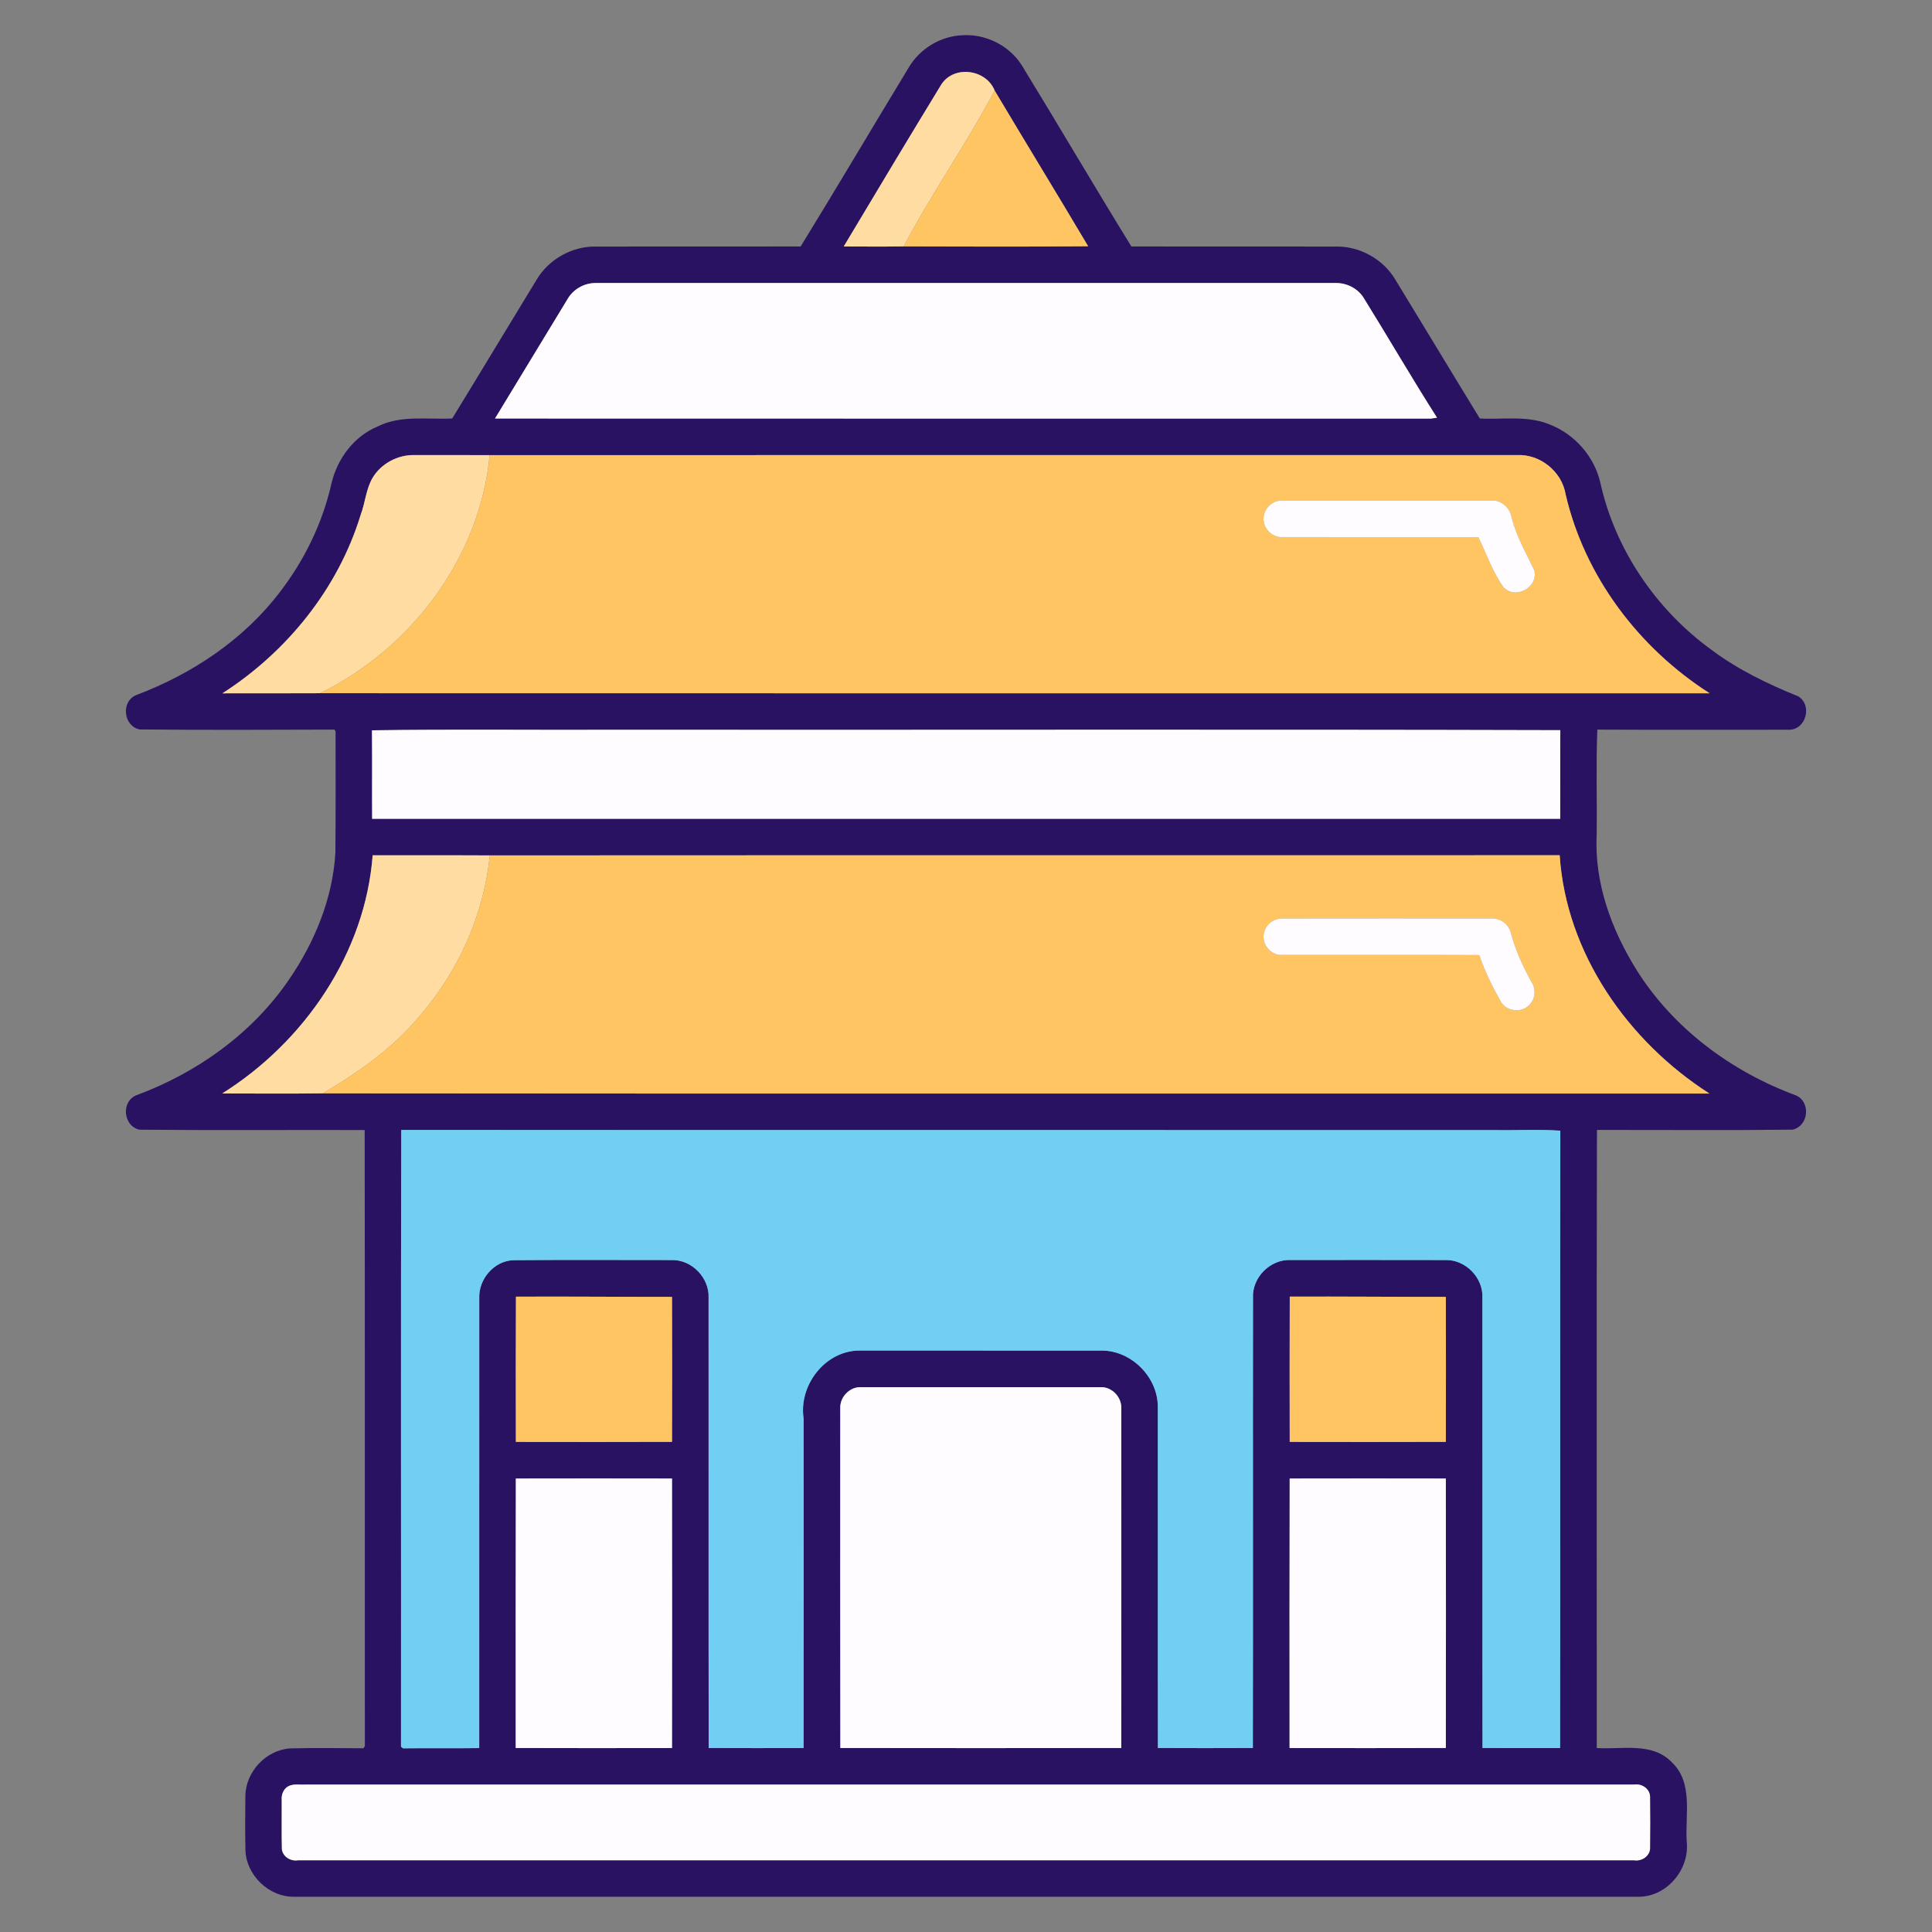 <?xml version="1.0" encoding="UTF-8" ?>
<!DOCTYPE svg PUBLIC "-//W3C//DTD SVG 1.1//EN" "http://www.w3.org/Graphics/SVG/1.1/DTD/svg11.dtd">
<svg width="512pt" height="512pt" viewBox="0 0 512 512" version="1.1" xmlns="http://www.w3.org/2000/svg">
<rect x="0" y="0" width="512" height="512" fill="#808080" stroke="none"/>
<g id="#281261ff">
<path fill="#281261" opacity="1.00" d=" M 240.85 17.85 C 243.77 12.92 249.21 9.59 254.94 9.35 C 261.12 8.91 267.42 12.01 270.75 17.25 C 280.54 33.22 290.00 49.39 299.83 65.32 C 317.91 65.35 335.98 65.32 354.05 65.34 C 360.37 65.23 366.59 68.69 369.80 74.14 C 377.29 86.38 384.67 98.68 392.17 110.90 C 398.33 111.24 404.79 110.04 410.65 112.48 C 417.34 115.06 422.60 121.06 424.14 128.08 C 428.11 145.79 439.01 161.70 453.68 172.30 C 460.63 177.49 468.51 181.28 476.52 184.52 C 480.42 186.88 478.58 193.53 473.98 193.39 C 457.09 193.39 440.20 193.44 423.31 193.36 C 422.94 202.54 423.25 211.79 423.15 221.00 C 422.42 233.86 427.07 246.47 433.82 257.23 C 443.54 272.62 458.85 283.95 475.81 290.24 C 479.94 291.86 479.39 298.41 475.05 299.37 C 457.77 299.58 440.49 299.42 423.21 299.45 C 423.08 354.05 423.18 408.65 423.16 463.25 C 429.83 463.68 437.82 461.60 443.05 467.01 C 448.82 472.49 446.53 481.01 447.00 488.06 C 447.81 495.50 441.59 502.83 433.99 502.66 C 315.32 502.68 196.65 502.67 77.98 502.66 C 71.22 502.77 65.11 496.84 65.04 490.08 C 64.95 485.37 64.96 480.65 65.03 475.94 C 65.09 469.53 70.55 463.71 76.96 463.34 C 83.41 463.19 89.88 463.26 96.33 463.31 L 96.69 462.71 C 96.65 408.29 96.73 353.88 96.64 299.47 C 76.75 299.41 56.84 299.58 36.95 299.38 C 32.62 298.41 32.04 291.86 36.18 290.24 C 52.27 284.28 66.89 273.83 76.61 259.57 C 83.39 249.67 88.17 238.10 88.88 226.04 C 88.98 215.30 88.93 204.56 88.93 193.82 L 88.63 193.35 C 71.42 193.41 54.20 193.48 37.00 193.31 C 32.64 192.39 32.01 185.81 36.16 184.18 C 50.87 178.62 64.51 169.57 74.11 156.98 C 80.68 148.48 85.49 138.58 87.85 128.09 C 89.39 121.58 93.76 115.67 100.00 113.06 C 106.16 109.93 113.22 111.22 119.84 110.90 C 127.34 98.67 134.73 86.37 142.21 74.12 C 145.43 68.69 151.62 65.22 157.94 65.34 C 176.02 65.32 194.10 65.35 212.18 65.32 C 221.86 49.58 231.26 33.65 240.85 17.85 M 249.43 22.44 C 240.74 36.69 232.16 51.00 223.60 65.32 C 228.89 65.33 234.19 65.38 239.48 65.30 C 255.77 65.34 272.08 65.41 288.37 65.26 C 280.18 51.46 271.80 37.77 263.59 23.99 C 261.31 18.31 252.75 17.19 249.43 22.44 M 150.37 79.32 C 143.96 89.84 137.58 100.38 131.18 110.91 C 213.83 110.96 296.48 110.91 379.13 110.94 C 379.55 110.88 380.39 110.75 380.82 110.69 C 374.12 100.17 367.86 89.37 361.28 78.77 C 359.68 76.36 356.84 74.96 353.96 75.00 C 288.63 75.00 223.29 75.00 157.96 75.00 C 154.87 74.95 151.89 76.64 150.37 79.32 M 98.70 126.70 C 96.98 129.68 96.80 133.21 95.60 136.38 C 89.64 155.95 76.07 172.74 58.94 183.74 C 67.56 183.72 76.18 183.76 84.79 183.71 C 207.55 183.76 330.31 183.72 453.07 183.73 C 434.35 171.78 419.94 152.78 414.91 131.01 C 413.91 124.93 408.09 120.26 401.94 120.60 C 311.22 120.61 220.49 120.57 129.76 120.62 C 123.16 120.57 116.55 120.61 109.95 120.60 C 105.46 120.46 100.98 122.82 98.70 126.70 M 98.58 193.54 C 98.65 201.35 98.57 209.17 98.62 216.99 C 203.57 217.01 308.52 217.01 413.47 216.99 C 413.52 209.16 413.44 201.33 413.50 193.50 C 330.04 193.27 246.55 193.47 163.07 193.40 C 141.58 193.49 120.05 193.22 98.58 193.54 M 58.89 289.78 C 67.77 289.79 76.66 289.86 85.54 289.75 C 208.03 289.87 330.52 289.77 453.01 289.80 C 431.43 275.98 415.04 252.65 413.33 226.65 C 318.82 226.70 224.31 226.63 129.80 226.69 C 119.45 226.63 109.10 226.69 98.76 226.66 C 96.79 252.59 80.67 276.11 58.89 289.78 M 106.34 299.44 C 106.19 353.92 106.32 408.41 106.27 462.90 L 106.82 463.33 C 113.54 463.24 120.27 463.36 127.00 463.26 C 127.01 423.52 126.99 383.78 127.01 344.04 C 126.80 339.04 130.88 334.19 135.97 333.97 C 149.98 333.85 163.98 333.93 177.99 333.93 C 183.33 333.78 188.03 338.65 187.78 343.97 C 187.81 383.73 187.75 423.48 187.81 463.24 C 196.19 463.28 204.58 463.27 212.96 463.25 C 213.00 434.15 212.97 405.06 212.97 375.96 C 211.60 367.04 218.77 357.78 228.00 357.91 C 249.31 357.92 270.62 357.91 291.93 357.92 C 299.86 357.88 306.92 365.02 306.83 372.94 C 306.87 403.04 306.80 433.14 306.86 463.24 C 315.24 463.28 323.63 463.28 332.02 463.24 C 332.10 423.49 332.01 383.73 332.06 343.98 C 331.76 338.57 336.63 333.67 342.04 333.92 C 355.69 333.91 369.35 333.90 383.00 333.93 C 388.36 333.74 393.12 338.62 392.85 343.97 C 392.89 383.73 392.82 423.48 392.88 463.24 C 399.73 463.28 406.58 463.26 413.44 463.25 C 413.53 408.71 413.40 354.18 413.50 299.64 C 407.71 299.24 401.85 299.59 396.03 299.48 C 299.47 299.46 202.90 299.51 106.34 299.44 M 136.73 343.63 C 136.68 356.45 136.67 369.29 136.71 382.12 C 150.50 382.14 164.30 382.16 178.09 382.11 C 178.13 369.30 178.13 356.50 178.09 343.69 C 164.30 343.70 150.51 343.56 136.73 343.63 M 341.80 343.62 C 341.76 356.45 341.75 369.28 341.79 382.12 C 355.58 382.15 369.37 382.15 383.16 382.11 C 383.20 369.31 383.20 356.50 383.16 343.69 C 369.37 343.70 355.59 343.56 341.80 343.62 M 222.68 373.08 C 222.68 403.13 222.65 433.19 222.70 463.24 C 247.51 463.28 272.33 463.28 297.14 463.24 C 297.18 433.17 297.16 403.09 297.15 373.01 C 297.17 370.24 294.76 367.68 291.98 367.61 C 270.66 367.59 249.35 367.59 228.03 367.61 C 225.16 367.56 222.60 370.22 222.68 373.08 M 136.70 391.82 C 136.66 415.63 136.64 439.44 136.67 463.24 C 150.48 463.28 164.28 463.28 178.09 463.25 C 178.13 439.44 178.12 415.63 178.09 391.82 C 164.30 391.79 150.50 391.79 136.70 391.82 M 341.78 391.82 C 341.73 415.63 341.72 439.44 341.75 463.25 C 355.55 463.27 369.36 463.28 383.16 463.24 C 383.20 439.43 383.20 415.63 383.16 391.82 C 369.37 391.79 355.57 391.79 341.78 391.82 M 76.34 473.42 C 75.08 474.13 74.52 475.68 74.66 477.08 C 74.69 481.40 74.60 485.73 74.70 490.06 C 74.96 492.04 77.00 493.30 78.91 493.00 C 196.97 493.00 315.04 493.00 433.10 493.00 C 435.01 493.29 437.05 492.01 437.28 490.01 C 437.34 485.35 437.33 480.69 437.28 476.04 C 437.14 473.91 434.96 472.60 432.99 472.93 C 315.65 472.94 198.31 472.93 80.98 472.93 C 79.44 473.02 77.75 472.63 76.34 473.42 Z" />
</g>
<g id="#ffdca1ff">
<path fill="#ffdca1" opacity="1.00" d=" M 249.43 22.44 C 252.75 17.19 261.31 18.31 263.59 23.99 C 256.16 38.09 246.91 51.20 239.48 65.30 C 234.19 65.38 228.89 65.33 223.60 65.32 C 232.16 51.00 240.74 36.69 249.43 22.44 Z" />
<path fill="#ffdca1" opacity="1.00" d=" M 98.70 126.70 C 100.98 122.82 105.46 120.46 109.95 120.60 C 116.55 120.61 123.16 120.57 129.76 120.62 C 127.24 147.67 108.98 171.93 84.79 183.71 C 76.18 183.76 67.56 183.72 58.94 183.74 C 76.07 172.74 89.64 155.95 95.60 136.38 C 96.80 133.21 96.98 129.68 98.70 126.70 Z" />
<path fill="#ffdca1" opacity="1.00" d=" M 58.89 289.78 C 80.67 276.11 96.79 252.59 98.76 226.66 C 109.10 226.69 119.45 226.63 129.80 226.69 C 128.24 242.38 121.51 257.36 111.21 269.26 C 104.12 277.77 95.01 284.17 85.54 289.75 C 76.66 289.86 67.77 289.79 58.89 289.78 Z" />
</g>
<g id="#ffc563ff">
<path fill="#ffc563" opacity="1.00" d=" M 263.59 23.99 C 271.80 37.77 280.18 51.46 288.37 65.26 C 272.08 65.41 255.77 65.34 239.48 65.30 C 246.91 51.20 256.16 38.09 263.59 23.99 Z" />
<path fill="#ffc563" opacity="1.00" d=" M 129.76 120.62 C 220.49 120.57 311.22 120.61 401.94 120.60 C 408.09 120.26 413.91 124.93 414.91 131.01 C 419.94 152.78 434.35 171.78 453.07 183.73 C 330.31 183.72 207.55 183.76 84.79 183.71 C 108.98 171.93 127.24 147.67 129.76 120.62 M 334.89 136.98 C 334.48 139.83 337.12 142.60 340.00 142.32 C 357.26 142.35 374.51 142.34 391.77 142.33 C 393.89 146.70 395.53 151.49 398.38 155.53 C 401.47 159.09 407.87 155.63 406.56 151.06 C 404.39 146.48 401.80 142.05 400.58 137.07 C 400.07 134.48 397.77 132.35 395.02 132.67 C 376.68 132.67 358.34 132.65 340.01 132.67 C 337.49 132.43 335.11 134.48 334.89 136.98 Z" />
<path fill="#ffc563" opacity="1.00" d=" M 129.80 226.69 C 224.31 226.63 318.82 226.70 413.33 226.65 C 415.04 252.65 431.43 275.98 453.01 289.80 C 330.52 289.77 208.03 289.87 85.54 289.75 C 95.01 284.17 104.12 277.77 111.21 269.26 C 121.51 257.36 128.24 242.38 129.80 226.69 M 335.03 247.04 C 334.09 250.05 336.85 253.40 339.98 253.06 C 357.33 253.10 374.67 253.01 392.02 253.10 C 393.47 257.38 395.48 261.43 397.70 265.36 C 399.12 268.07 403.25 268.55 405.29 266.29 C 406.91 264.74 407.08 262.08 405.88 260.24 C 403.58 256.15 401.65 251.86 400.41 247.32 C 399.88 244.88 397.51 243.20 395.04 243.40 C 376.68 243.39 358.32 243.38 339.96 243.41 C 337.72 243.27 335.53 244.85 335.03 247.04 Z" />
<path fill="#ffc563" opacity="1.00" d=" M 136.73 343.63 C 150.51 343.56 164.30 343.70 178.09 343.69 C 178.13 356.50 178.13 369.30 178.09 382.11 C 164.30 382.16 150.50 382.14 136.71 382.12 C 136.67 369.29 136.68 356.45 136.73 343.63 Z" />
<path fill="#ffc563" opacity="1.00" d=" M 341.80 343.62 C 355.59 343.56 369.37 343.70 383.16 343.69 C 383.20 356.50 383.20 369.31 383.16 382.11 C 369.37 382.15 355.58 382.15 341.79 382.12 C 341.75 369.28 341.76 356.45 341.80 343.62 Z" />
</g>
<g id="#fffcffff">
<path fill="#fffcff" opacity="1.00" d=" M 150.37 79.32 C 151.89 76.64 154.87 74.95 157.96 75.00 C 223.29 75.00 288.63 75.00 353.96 75.00 C 356.84 74.96 359.68 76.36 361.28 78.77 C 367.86 89.37 374.12 100.17 380.82 110.69 C 380.39 110.75 379.55 110.88 379.13 110.94 C 296.48 110.91 213.83 110.96 131.18 110.91 C 137.58 100.38 143.96 89.84 150.37 79.32 Z" />
<path fill="#fffcff" opacity="1.00" d=" M 334.89 136.98 C 335.11 134.48 337.49 132.43 340.01 132.67 C 358.34 132.65 376.68 132.67 395.02 132.67 C 397.77 132.35 400.07 134.48 400.58 137.07 C 401.80 142.05 404.39 146.48 406.56 151.06 C 407.87 155.63 401.47 159.09 398.38 155.53 C 395.53 151.49 393.89 146.70 391.77 142.33 C 374.51 142.34 357.26 142.35 340.00 142.32 C 337.12 142.60 334.48 139.83 334.89 136.98 Z" />
<path fill="#fffcff" opacity="1.00" d=" M 98.58 193.54 C 120.05 193.22 141.58 193.49 163.07 193.40 C 246.55 193.47 330.04 193.27 413.50 193.50 C 413.44 201.33 413.52 209.16 413.47 216.99 C 308.52 217.01 203.57 217.01 98.62 216.99 C 98.57 209.17 98.65 201.35 98.58 193.54 Z" />
<path fill="#fffcff" opacity="1.00" d=" M 335.03 247.04 C 335.53 244.85 337.72 243.27 339.96 243.41 C 358.32 243.38 376.68 243.39 395.04 243.40 C 397.51 243.20 399.88 244.88 400.41 247.32 C 401.65 251.86 403.58 256.15 405.88 260.24 C 407.08 262.08 406.91 264.74 405.29 266.29 C 403.25 268.55 399.12 268.07 397.70 265.36 C 395.48 261.43 393.47 257.38 392.02 253.10 C 374.67 253.01 357.33 253.10 339.98 253.06 C 336.85 253.40 334.09 250.05 335.03 247.04 Z" />
<path fill="#fffcff" opacity="1.00" d=" M 222.68 373.08 C 222.60 370.22 225.16 367.56 228.03 367.61 C 249.35 367.59 270.66 367.59 291.98 367.61 C 294.76 367.68 297.17 370.24 297.15 373.01 C 297.16 403.09 297.18 433.17 297.14 463.24 C 272.33 463.28 247.51 463.28 222.70 463.24 C 222.65 433.19 222.68 403.13 222.68 373.08 Z" />
<path fill="#fffcff" opacity="1.00" d=" M 136.70 391.82 C 150.50 391.79 164.30 391.79 178.09 391.82 C 178.12 415.63 178.13 439.44 178.09 463.25 C 164.28 463.28 150.48 463.28 136.67 463.24 C 136.64 439.44 136.66 415.63 136.70 391.82 Z" />
<path fill="#fffcff" opacity="1.00" d=" M 341.78 391.82 C 355.57 391.79 369.37 391.79 383.16 391.82 C 383.20 415.63 383.20 439.43 383.16 463.24 C 369.36 463.28 355.55 463.27 341.75 463.25 C 341.72 439.44 341.73 415.63 341.78 391.82 Z" />
<path fill="#fffcff" opacity="1.00" d=" M 76.34 473.42 C 77.75 472.63 79.44 473.02 80.98 472.93 C 198.31 472.93 315.65 472.94 432.99 472.93 C 434.96 472.60 437.14 473.91 437.28 476.04 C 437.33 480.69 437.34 485.35 437.28 490.01 C 437.05 492.01 435.01 493.29 433.10 493.00 C 315.04 493.00 196.97 493.00 78.91 493.00 C 77.00 493.30 74.96 492.04 74.70 490.06 C 74.60 485.73 74.69 481.40 74.66 477.08 C 74.52 475.68 75.08 474.13 76.34 473.42 Z" />
</g>
<g id="#72cff4ff">
<path fill="#72cff4" opacity="1.00" d=" M 106.34 299.44 C 202.90 299.51 299.47 299.46 396.03 299.48 C 401.85 299.59 407.71 299.24 413.50 299.64 C 413.40 354.18 413.53 408.71 413.44 463.25 C 406.58 463.26 399.73 463.28 392.88 463.24 C 392.82 423.48 392.89 383.73 392.85 343.97 C 393.12 338.62 388.36 333.74 383.00 333.93 C 369.35 333.90 355.69 333.91 342.04 333.92 C 336.63 333.67 331.76 338.57 332.06 343.98 C 332.01 383.73 332.10 423.49 332.02 463.24 C 323.63 463.28 315.24 463.28 306.86 463.24 C 306.80 433.14 306.87 403.04 306.83 372.94 C 306.92 365.02 299.86 357.88 291.93 357.92 C 270.62 357.91 249.31 357.92 228.00 357.91 C 218.77 357.78 211.60 367.04 212.97 375.96 C 212.97 405.06 213.00 434.15 212.96 463.25 C 204.58 463.27 196.19 463.28 187.81 463.24 C 187.75 423.48 187.81 383.73 187.78 343.97 C 188.03 338.65 183.33 333.78 177.99 333.93 C 163.98 333.93 149.98 333.85 135.97 333.97 C 130.88 334.19 126.80 339.04 127.01 344.04 C 126.99 383.78 127.01 423.52 127.00 463.26 C 120.27 463.36 113.54 463.24 106.82 463.33 L 106.27 462.90 C 106.32 408.41 106.19 353.92 106.34 299.44 Z" />
</g>
</svg>
